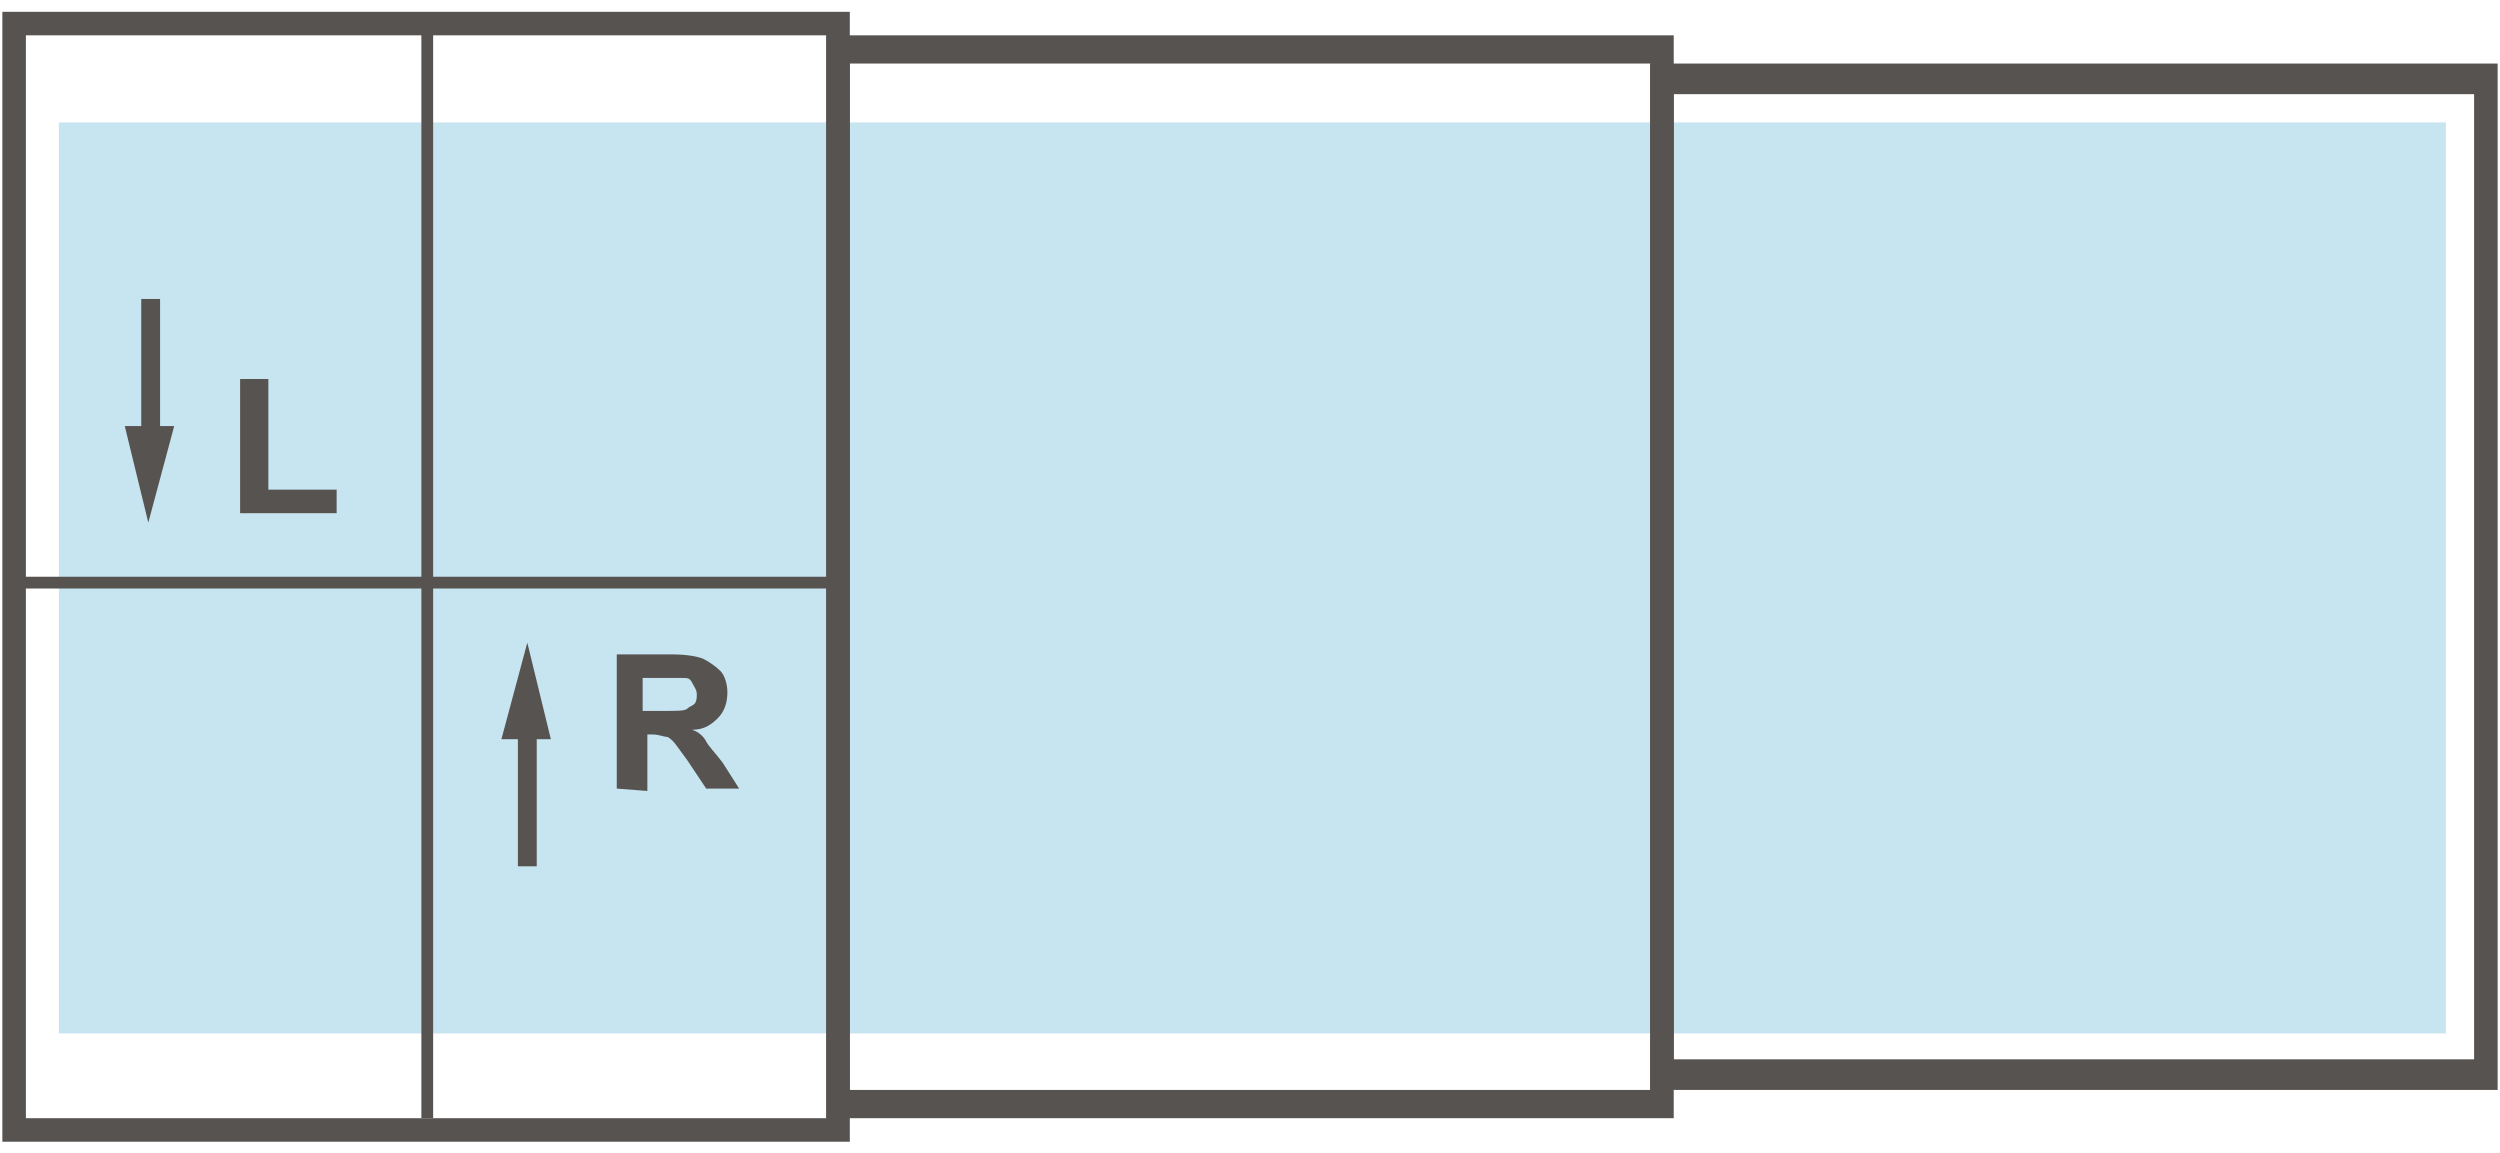 <?xml version="1.0" encoding="utf-8"?>
<!-- Generator: Adobe Illustrator 23.0.2, SVG Export Plug-In . SVG Version: 6.00 Build 0)  -->
<svg version="1.1" id="fkb" xmlns="http://www.w3.org/2000/svg" xmlns:xlink="http://www.w3.org/1999/xlink" x="0px" y="0px"
	 viewBox="0 0 106.2 49" style="enable-background:new 0 0 106.2 49;" xml:space="preserve">
<style type="text/css">
	.st0{opacity:0.4;fill:#73BCDC;enable-background:new    ;}
	.st1{fill:#565351;}
</style>
<g>
	<rect x="2.5" y="5.2" class="st0" width="101.4" height="38.7"/>
	<path class="st1" d="M106.1,46.3h-36V2.7h36V46.3z M71.1,45h34V4h-34V45z"/>
	<path class="st1" d="M71.1,47.5h-36V1.5h36V47.5z M36.1,46.3h34V2.7h-34V46.3z"/>
	<path class="st1" d="M36.1,48.5h-36v-48h36V48.5z M1.1,47.5h34v-46h-34C1.1,1.5,1.1,47.5,1.1,47.5z"/>
	<rect x="0.6" y="24.5" class="st1" width="35" height="0.5"/>
	<g>
		<rect x="22" y="30.6" class="st1" width="0.8" height="6.2"/>
		<g>
			<polygon class="st1" points="21.3,31.4 22.4,27.3 23.4,31.4 			"/>
		</g>
	</g>
	<g>
		<path class="st1" d="M10.2,21.8v-5.7h1.2v4.7h2.9v1H10.2z"/>
	</g>
	<g>
		<rect x="6" y="12.7" class="st1" width="0.8" height="6.2"/>
		<g>
			<polygon class="st1" points="5.3,18.1 6.3,22.2 7.4,18.1 			"/>
		</g>
	</g>
	<g>
		<path class="st1" d="M26.2,33.5v-5.7h2.4c0.6,0,1.1,0.1,1.3,0.2s0.5,0.3,0.7,0.5s0.3,0.6,0.3,0.9c0,0.4-0.1,0.8-0.4,1.1
			s-0.6,0.5-1.1,0.5c0.3,0.1,0.5,0.3,0.6,0.5s0.4,0.5,0.7,0.9l0.7,1.1H30l-0.8-1.2c-0.3-0.4-0.5-0.7-0.6-0.8s-0.2-0.2-0.3-0.2
			s-0.3-0.1-0.6-0.1h-0.2v2.4L26.2,33.5L26.2,33.5z M27.3,30.2h0.9c0.6,0,0.9,0,1-0.1s0.2-0.1,0.3-0.2c0.1-0.1,0.1-0.3,0.1-0.4
			c0-0.2-0.1-0.3-0.2-0.5s-0.2-0.2-0.4-0.2c-0.1,0-0.4,0-0.8,0h-0.9L27.3,30.2L27.3,30.2z"/>
	</g>
	<rect x="17.9" y="1.2" class="st1" width="0.5" height="46.3"/>
</g>
</svg>
